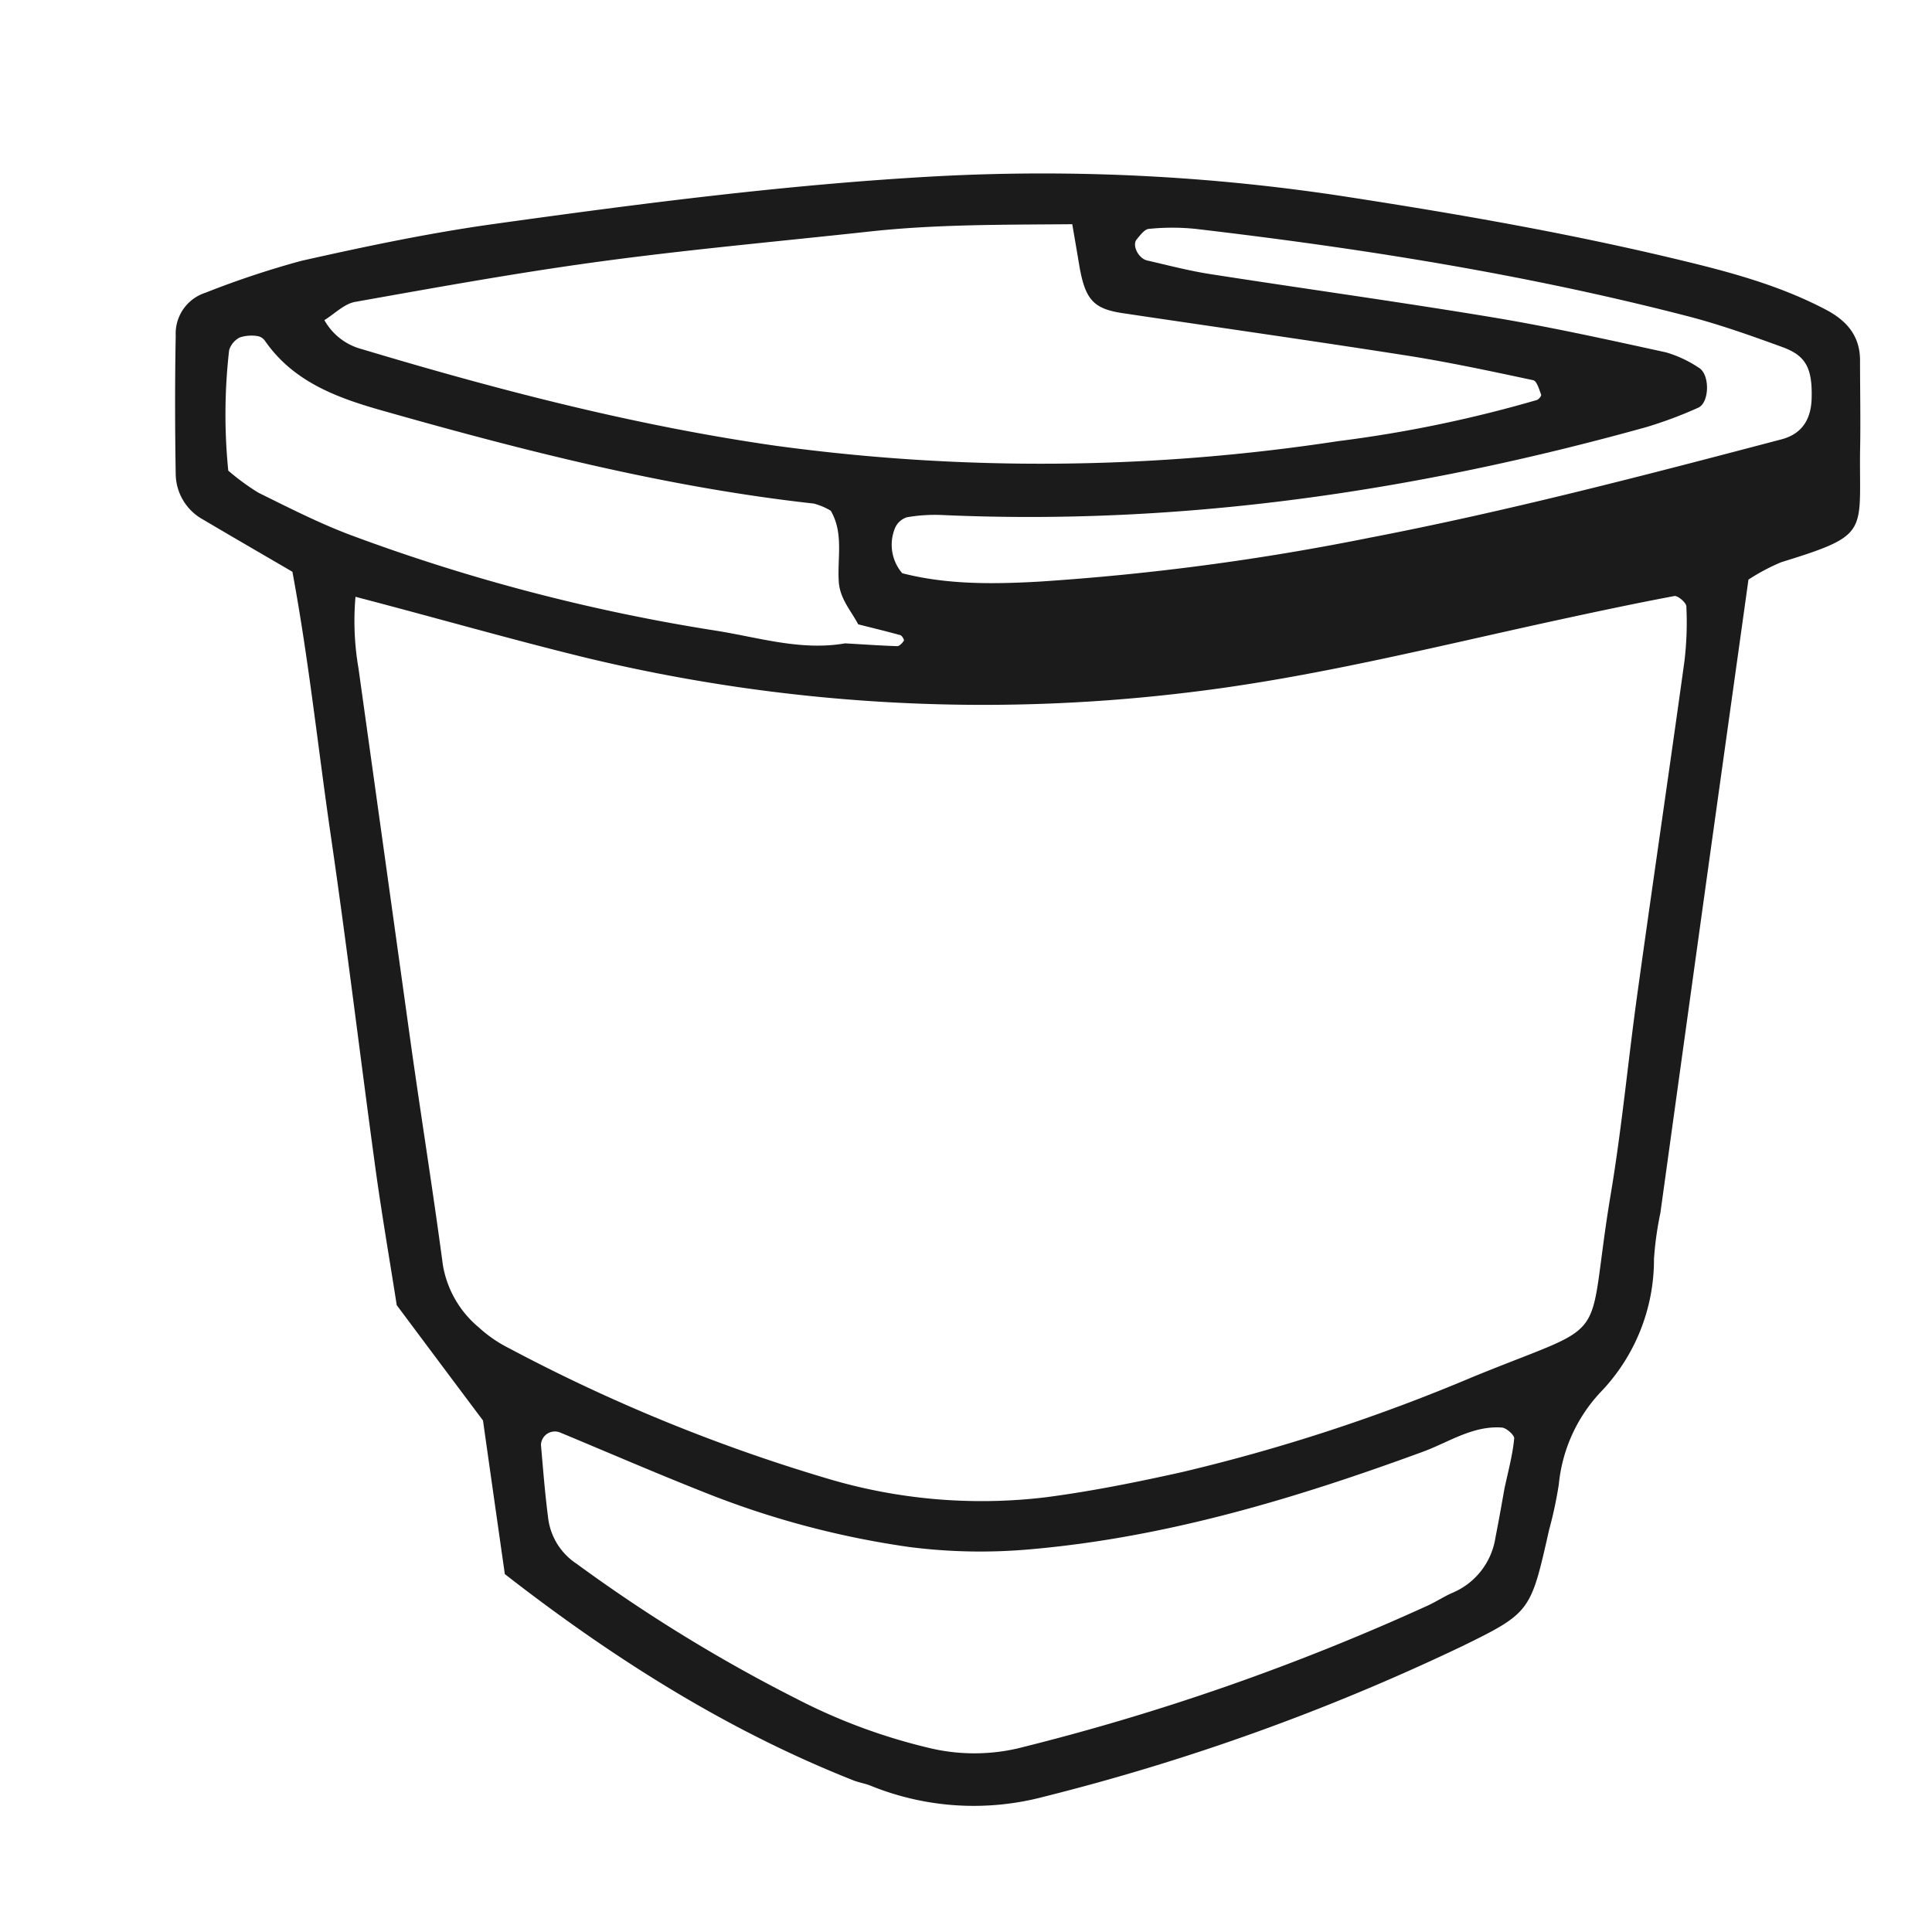 <svg id="Arte" xmlns="http://www.w3.org/2000/svg" viewBox="0 0 200 200"><defs><style>.cls-1{fill:#1c1b1b;}</style></defs><path class="cls-1" d="M181,60c-1.42,10.18-2.84,20.3-4.25,30.43q-2.44,17.57-4.87,35.15a33.9,33.9,0,0,0-.66,4.75,19.8,19.8,0,0,1-5.6,13.86,16.24,16.24,0,0,0-4.25,9.46,42.43,42.43,0,0,1-1,4.69c-1.92,8.48-1.87,8.59-9.1,12.12A229.75,229.75,0,0,1,108.05,186a28.32,28.32,0,0,1-17.91-1.14c-.59-.24-1.24-.33-1.83-.57-13.19-5.22-25-12.74-36.05-21.34-.81-5.68-1.57-11-2.26-15.9-3.21-4.28-6.07-8.11-8.93-11.94-.74-4.74-1.56-9.46-2.21-14.2-1.56-11.41-2.93-22.84-4.59-34.23-1.34-9.15-2.3-18.36-4-27.49-3.18-1.86-6.2-3.6-9.2-5.38a5.45,5.45,0,0,1-2.88-4.69c-.08-4.79-.09-9.59,0-14.39a4.44,4.44,0,0,1,3.06-4.42A94.09,94.09,0,0,1,31.2,27c6.54-1.47,13.13-2.86,19.77-3.79,15.2-2.12,30.41-4.1,45.76-4.95a206.52,206.52,0,0,1,43,2.16c11.38,1.76,22.7,3.74,33.9,6.43,5.27,1.26,10.53,2.65,15.39,5.21,2.15,1.13,3.52,2.7,3.53,5.23,0,3.2.07,6.4,0,9.6-.07,8.34,1,8.48-8.16,11.31A21.14,21.14,0,0,0,181,60ZM87.48,66.6c1.8.1,3.6.23,5.4.29.23,0,.53-.32.69-.57.05-.08-.19-.52-.37-.57-1.44-.4-2.9-.75-4.36-1.12-.73-1.39-1.83-2.56-2-4.28-.2-2.5.54-5.12-.84-7.48a6.76,6.76,0,0,0-1.75-.74C69,50.44,54.17,46.65,39.42,42.46c-4.68-1.33-9.1-3-12-7.19a1.17,1.17,0,0,0-.77-.48,3.92,3.92,0,0,0-1.82.14,2.18,2.18,0,0,0-1.11,1.32,58.36,58.36,0,0,0-.09,12.47A24.25,24.25,0,0,0,26.74,51c3.14,1.55,6.29,3.16,9.56,4.39A194.54,194.54,0,0,0,74.2,65.3C78.58,66,82.94,67.39,87.48,66.6ZM36.8,61.78a28.85,28.85,0,0,0,.31,7.4q2.72,19.47,5.43,38.95c1.07,7.6,2.29,15.18,3.3,22.78a10.7,10.7,0,0,0,3.71,6.49,13.79,13.79,0,0,0,3.15,2.17A177.89,177.89,0,0,0,85.45,153,55.75,55.75,0,0,0,108.24,155c4.74-.62,9.46-1.57,14.13-2.61a188.53,188.53,0,0,0,30-9.81c15-6.15,11.66-2.71,14.38-19,1.16-6.93,1.81-14,2.78-20.92,1.58-11.4,3.26-22.78,4.84-34.19a33.77,33.77,0,0,0,.2-5.69c0-.39-.89-1.14-1.24-1.08-4.08.77-8.13,1.63-12.18,2.51-12.8,2.78-25.48,6-38.55,7.52A175.74,175.74,0,0,1,60.71,68.1C53,66.22,45.3,64,36.8,61.78ZM33.58,33.14a6.25,6.25,0,0,0,3.87,3c14.06,4.22,28.24,7.91,42.82,10a203.59,203.59,0,0,0,58.23-.47,133,133,0,0,0,20.59-4.26c.2-.06.5-.44.45-.56-.21-.54-.45-1.41-.82-1.49-4.36-.93-8.73-1.87-13.13-2.56-9.78-1.53-19.57-2.92-29.36-4.38-3.08-.46-3.92-1.42-4.53-5.1-.2-1.21-.41-2.41-.7-4.11-7.22.06-14.2,0-21.19.78-9.19,1-18.43,1.83-27.6,3.07-8.53,1.15-17,2.69-25.5,4.2C35.59,31.49,34.61,32.51,33.58,33.14ZM155.75,154.05c.44-2,.86-3.59,1-5.17,0-.33-.81-1.07-1.28-1.1-3-.22-5.5,1.52-8.16,2.5-13.22,4.85-26.62,8.89-40.74,10.11a57.87,57.87,0,0,1-12.41-.24A91.79,91.79,0,0,1,73,154.52c-5.06-2-10-4.14-15-6.22a1.44,1.44,0,0,0-2,1.27c.22,2.54.42,5.09.75,7.62a6.62,6.62,0,0,0,2.94,4.69,163.32,163.32,0,0,0,22.81,14,59.83,59.83,0,0,0,13.41,5,20,20,0,0,0,9.42.12,242.48,242.48,0,0,0,42.4-14.76c.87-.39,1.68-.93,2.55-1.32a7.42,7.42,0,0,0,4.53-5.76C155.17,157.34,155.5,155.45,155.75,154.05ZM93.4,59.34c4.59,1.18,9.34,1.14,14.15.87a257.7,257.7,0,0,0,34.11-4.52c14.41-2.77,28.59-6.48,42.76-10.21,2.06-.54,3.06-2,3.12-4.24.08-3.08-.56-4.41-3-5.3-3.29-1.2-6.6-2.38-10-3.25-16.7-4.31-33.71-7-50.81-9a23.67,23.67,0,0,0-4.76,0c-.46,0-.93.65-1.3,1.09-.51.6.18,2,1.11,2.19,2.17.5,4.34,1.07,6.54,1.41,9.77,1.52,19.56,2.87,29.31,4.49,6,1,11.89,2.31,17.81,3.6a12.29,12.29,0,0,1,3.41,1.59c1.18.67,1.13,3.64-.06,4.15a43.6,43.6,0,0,1-5.35,2c-23.82,6.63-48,10.21-72.8,9.11a17,17,0,0,0-3.77.23,2,2,0,0,0-1.26,1.22A4.52,4.52,0,0,0,93.4,59.34Z"/></svg>